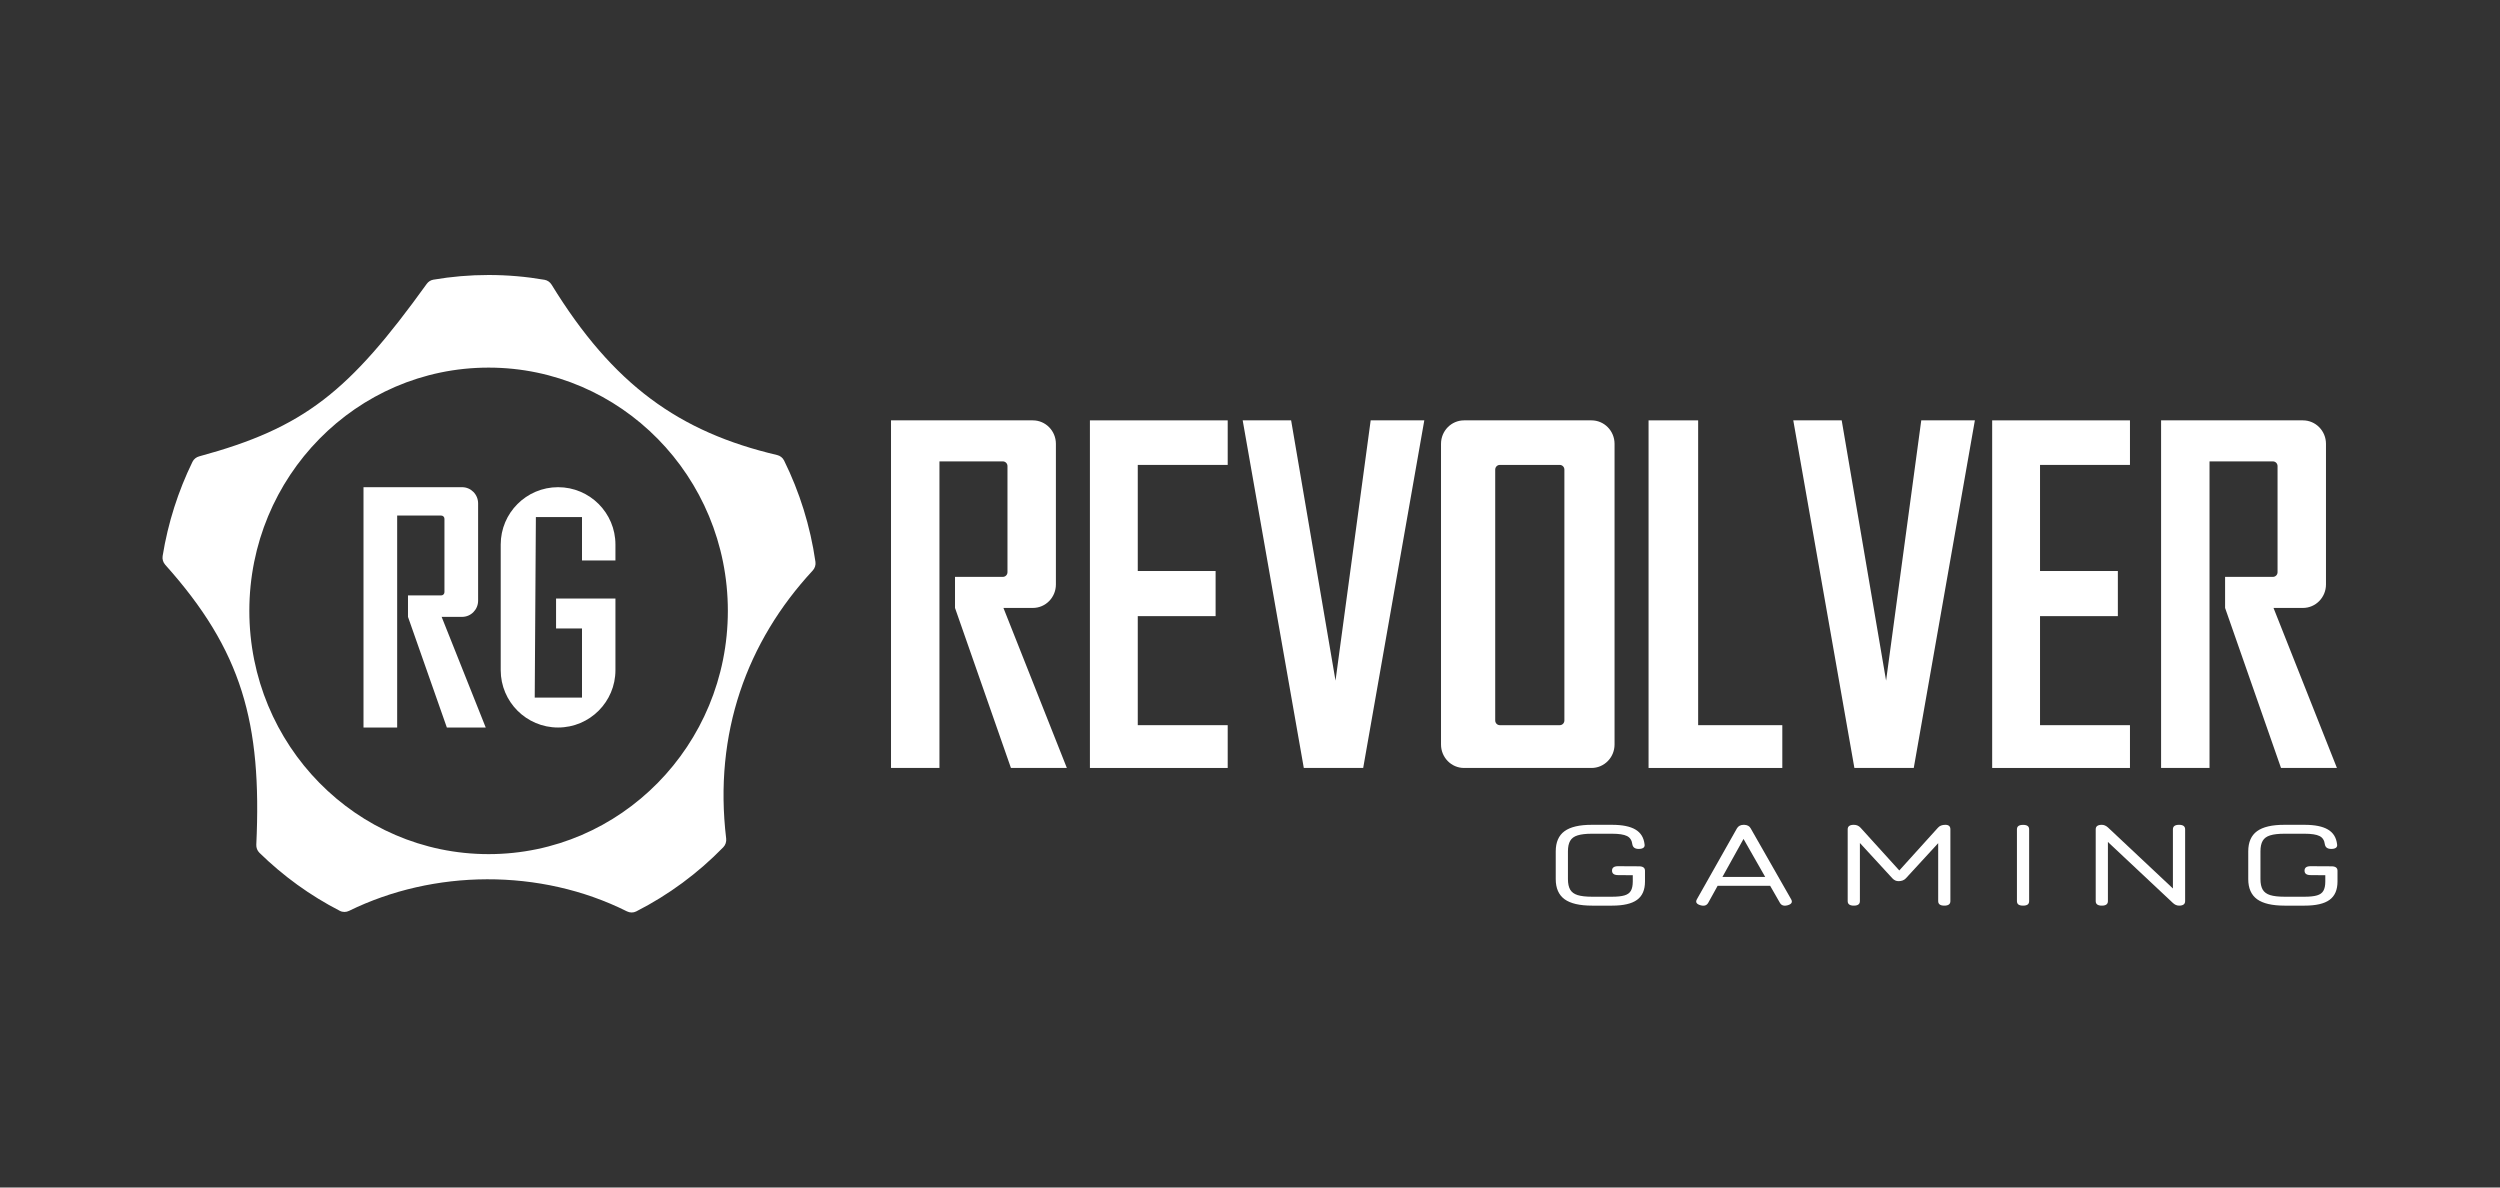 <svg width="200" height="95" viewBox="0 0 200 95" fill="none" xmlns="http://www.w3.org/2000/svg">
<rect x="0" y="0" width="200" height="95" fill="#333333" stroke="none"/>
<path d="M71.281 61.437V33.629H82.627C83.646 33.629 84.472 34.469 84.472 35.505V46.759C84.472 47.795 83.646 48.635 82.627 48.635H80.275L85.348 61.437H80.875L76.401 48.635V46.15H80.229C80.433 46.15 80.598 45.982 80.598 45.775V37.287C80.598 37.08 80.433 36.912 80.229 36.912H75.156V61.437H71.281Z" fill="white"/>
<path d="M87.193 33.629V61.437H98.216V58.014H91.021V49.291H97.248V45.681H91.021V37.193H98.216V33.629H87.193Z" fill="white"/>
<path d="M99.415 33.629H103.29L106.841 54.45L109.654 33.629H113.944L109.055 61.437H104.304L99.415 33.629Z" fill="white"/>
<path fill-rule="evenodd" clip-rule="evenodd" d="M115.281 35.505C115.281 34.469 116.107 33.629 117.126 33.629H127.319C128.338 33.629 129.164 34.469 129.164 35.505V59.561C129.164 60.597 128.338 61.437 127.319 61.437H117.126C116.107 61.437 115.281 60.597 115.281 59.561V35.505ZM125.151 37.568C125.151 37.361 124.986 37.193 124.782 37.193H119.986C119.782 37.193 119.617 37.361 119.617 37.568V57.638C119.617 57.846 119.782 58.014 119.986 58.014H124.782C124.986 58.014 125.151 57.846 125.151 57.638V37.568Z" fill="white"/>
<path d="M131.885 33.629H135.852V58.014H142.585V61.437H131.885V33.629Z" fill="white"/>
<path d="M143.462 33.629H147.336L150.887 54.45L153.701 33.629H157.99L153.101 61.437H148.351L143.462 33.629Z" fill="white"/>
<path d="M159.374 33.629V61.437H170.397V58.014H163.202V49.291H169.428V45.681H163.202V37.193H170.397V33.629H159.374Z" fill="white"/>
<path d="M172.887 61.437V33.629H184.233C185.252 33.629 186.078 34.469 186.078 35.505V46.759C186.078 47.795 185.252 48.635 184.233 48.635H181.881L186.954 61.437H182.481L178.007 48.635V46.15H181.835C182.039 46.15 182.204 45.982 182.204 45.775V37.287C182.204 37.08 182.039 36.912 181.835 36.912H176.762V61.437H172.887Z" fill="white"/>
<path d="M29.08 58.201V38.975H36.966C37.675 38.975 38.249 39.556 38.249 40.272V48.053C38.249 48.769 37.675 49.35 36.966 49.35H35.331L38.858 58.201H35.748L32.639 49.35V47.632H35.299C35.441 47.632 35.556 47.516 35.556 47.372V41.504C35.556 41.361 35.441 41.245 35.299 41.245H31.773V58.201H29.08Z" fill="white"/>
<path d="M44.646 38.975C42.112 38.975 40.057 41.03 40.057 43.564V53.612C40.057 56.146 42.112 58.201 44.646 58.201V58.201C47.181 58.201 49.235 56.146 49.235 53.612V47.885H44.485V50.276H46.56V55.809H42.778L42.87 41.367H46.56V44.837H49.235V43.564C49.235 41.03 47.181 38.975 44.646 38.975V38.975Z" fill="white"/>
<path fill-rule="evenodd" clip-rule="evenodd" d="M34.139 22.709C34.265 22.534 34.454 22.411 34.665 22.375C36.103 22.128 37.581 22 39.088 22C40.615 22 42.111 22.132 43.567 22.384C43.799 22.425 44.002 22.569 44.126 22.771C49.045 30.784 54.335 34.564 62.17 36.403C62.409 36.459 62.616 36.617 62.726 36.841C63.961 39.345 64.823 42.073 65.236 44.949C65.273 45.203 65.188 45.46 65.014 45.647C59.743 51.332 57.087 58.674 58.093 67.08C58.124 67.336 58.043 67.595 57.864 67.778C55.843 69.852 53.492 71.594 50.897 72.914C50.664 73.032 50.39 73.027 50.157 72.91C43.2 69.431 34.67 69.557 27.926 72.868C27.693 72.983 27.42 72.987 27.189 72.868C24.815 71.649 22.647 70.076 20.751 68.219C20.581 68.052 20.493 67.814 20.504 67.574C20.96 57.82 19.36 52.043 13.22 45.184C13.051 44.995 12.97 44.736 13.01 44.484C13.441 41.818 14.257 39.285 15.398 36.945C15.503 36.73 15.7 36.573 15.928 36.511C24.34 34.229 27.913 31.36 34.139 22.709ZM39.088 68.33C49.659 68.33 58.228 59.617 58.228 48.869C58.228 38.122 49.659 29.409 39.088 29.409C28.517 29.409 19.947 38.122 19.947 48.869C19.947 59.617 28.517 68.33 39.088 68.33Z" fill="white"/>
<path d="M127.368 72.451C126.372 72.451 125.637 72.28 125.163 71.937C124.694 71.591 124.459 71.055 124.459 70.328V68.108C124.459 67.375 124.694 66.837 125.163 66.494C125.632 66.152 126.363 65.982 127.355 65.985H128.962C129.785 65.985 130.41 66.111 130.835 66.363C131.26 66.612 131.503 67.006 131.565 67.546C131.587 67.666 131.556 67.758 131.472 67.822C131.388 67.884 131.264 67.914 131.1 67.914C130.804 67.914 130.633 67.795 130.589 67.556C130.549 67.226 130.405 67.002 130.157 66.882C129.909 66.759 129.511 66.698 128.962 66.698H127.355C126.872 66.698 126.491 66.742 126.212 66.829C125.933 66.913 125.734 67.058 125.615 67.265C125.495 67.469 125.435 67.75 125.435 68.108V70.328C125.435 70.683 125.495 70.965 125.615 71.171C125.734 71.375 125.933 71.52 126.212 71.608C126.496 71.695 126.881 71.738 127.368 71.738H128.962C129.387 71.738 129.719 71.703 129.958 71.632C130.202 71.561 130.372 71.438 130.469 71.263C130.571 71.086 130.622 70.838 130.622 70.522V70.018L129.447 70.008C129.123 70.008 128.962 69.889 128.962 69.65C128.962 69.414 129.123 69.296 129.447 69.296L131.114 69.305C131.437 69.305 131.599 69.423 131.599 69.659V70.522C131.599 71.194 131.386 71.683 130.961 71.99C130.54 72.297 129.874 72.451 128.962 72.451H127.368Z" fill="white"/>
<path d="M136.028 72.417C135.718 72.326 135.625 72.17 135.749 71.947L138.957 66.266C139.068 66.079 139.249 65.985 139.502 65.985H139.535C139.787 65.995 139.96 66.089 140.053 66.266L143.294 71.947C143.418 72.17 143.329 72.326 143.028 72.417C142.723 72.504 142.51 72.439 142.391 72.223L141.613 70.866H137.409L136.659 72.223C136.535 72.443 136.325 72.507 136.028 72.417ZM137.795 70.153H141.215L139.482 67.115L137.795 70.153Z" fill="white"/>
<path d="M148.307 72.451C147.979 72.451 147.815 72.331 147.815 72.092V66.344C147.815 66.105 147.979 65.985 148.307 65.985C148.524 65.985 148.703 66.063 148.845 66.218L152.039 69.742L151.827 69.766L155.035 66.218C155.168 66.063 155.365 65.985 155.626 65.985C155.896 65.985 156.031 66.105 156.031 66.344V72.092C156.031 72.331 155.869 72.451 155.546 72.451C155.218 72.451 155.055 72.331 155.055 72.092V67.056L155.353 67.129L152.471 70.265C152.329 70.417 152.132 70.493 151.88 70.493C151.694 70.493 151.53 70.417 151.389 70.265L148.506 67.129L148.792 67.192V72.092C148.792 72.331 148.63 72.451 148.307 72.451Z" fill="white"/>
<path d="M161.847 72.451C161.683 72.451 161.559 72.422 161.475 72.364C161.395 72.302 161.355 72.212 161.355 72.092V66.349C161.355 66.226 161.395 66.136 161.475 66.078C161.559 66.019 161.683 65.99 161.847 65.99C162.01 65.99 162.132 66.019 162.212 66.078C162.292 66.136 162.331 66.226 162.331 66.349V72.092C162.331 72.212 162.292 72.302 162.212 72.364C162.132 72.422 162.01 72.451 161.847 72.451Z" fill="white"/>
<path d="M168.148 72.451C167.821 72.451 167.657 72.331 167.657 72.092V66.344C167.657 66.105 167.821 65.985 168.148 65.985C168.316 65.985 168.48 66.056 168.64 66.199L174.072 71.302H173.833V66.344C173.833 66.105 173.997 65.985 174.325 65.985C174.648 65.985 174.81 66.105 174.81 66.344V72.092C174.81 72.331 174.648 72.451 174.325 72.451C174.148 72.451 173.984 72.38 173.833 72.238L168.394 67.134H168.633V72.092C168.633 72.331 168.471 72.451 168.148 72.451Z" fill="white"/>
<path d="M182.769 72.451C181.773 72.451 181.038 72.28 180.564 71.937C180.095 71.591 179.86 71.055 179.86 70.328V68.108C179.86 67.375 180.095 66.837 180.564 66.494C181.034 66.152 181.764 65.982 182.756 65.985H184.363C185.187 65.985 185.811 66.111 186.236 66.363C186.661 66.612 186.905 67.006 186.967 67.546C186.989 67.666 186.958 67.758 186.874 67.822C186.79 67.884 186.666 67.914 186.502 67.914C186.205 67.914 186.035 67.795 185.99 67.556C185.951 67.226 185.807 67.002 185.559 66.882C185.311 66.759 184.912 66.698 184.363 66.698H182.756C182.273 66.698 181.893 66.742 181.614 66.829C181.335 66.913 181.136 67.058 181.016 67.265C180.896 67.469 180.837 67.75 180.837 68.108V70.328C180.837 70.683 180.896 70.965 181.016 71.171C181.136 71.375 181.335 71.52 181.614 71.608C181.897 71.695 182.282 71.738 182.769 71.738H184.363C184.788 71.738 185.12 71.703 185.36 71.632C185.603 71.561 185.774 71.438 185.871 71.263C185.973 71.086 186.024 70.838 186.024 70.522V70.018L184.848 70.008C184.525 70.008 184.363 69.889 184.363 69.65C184.363 69.414 184.525 69.296 184.848 69.296L186.515 69.305C186.838 69.305 187 69.423 187 69.659V70.522C187 71.194 186.787 71.683 186.362 71.99C185.942 72.297 185.275 72.451 184.363 72.451H182.769Z" fill="white"/>
</svg>
